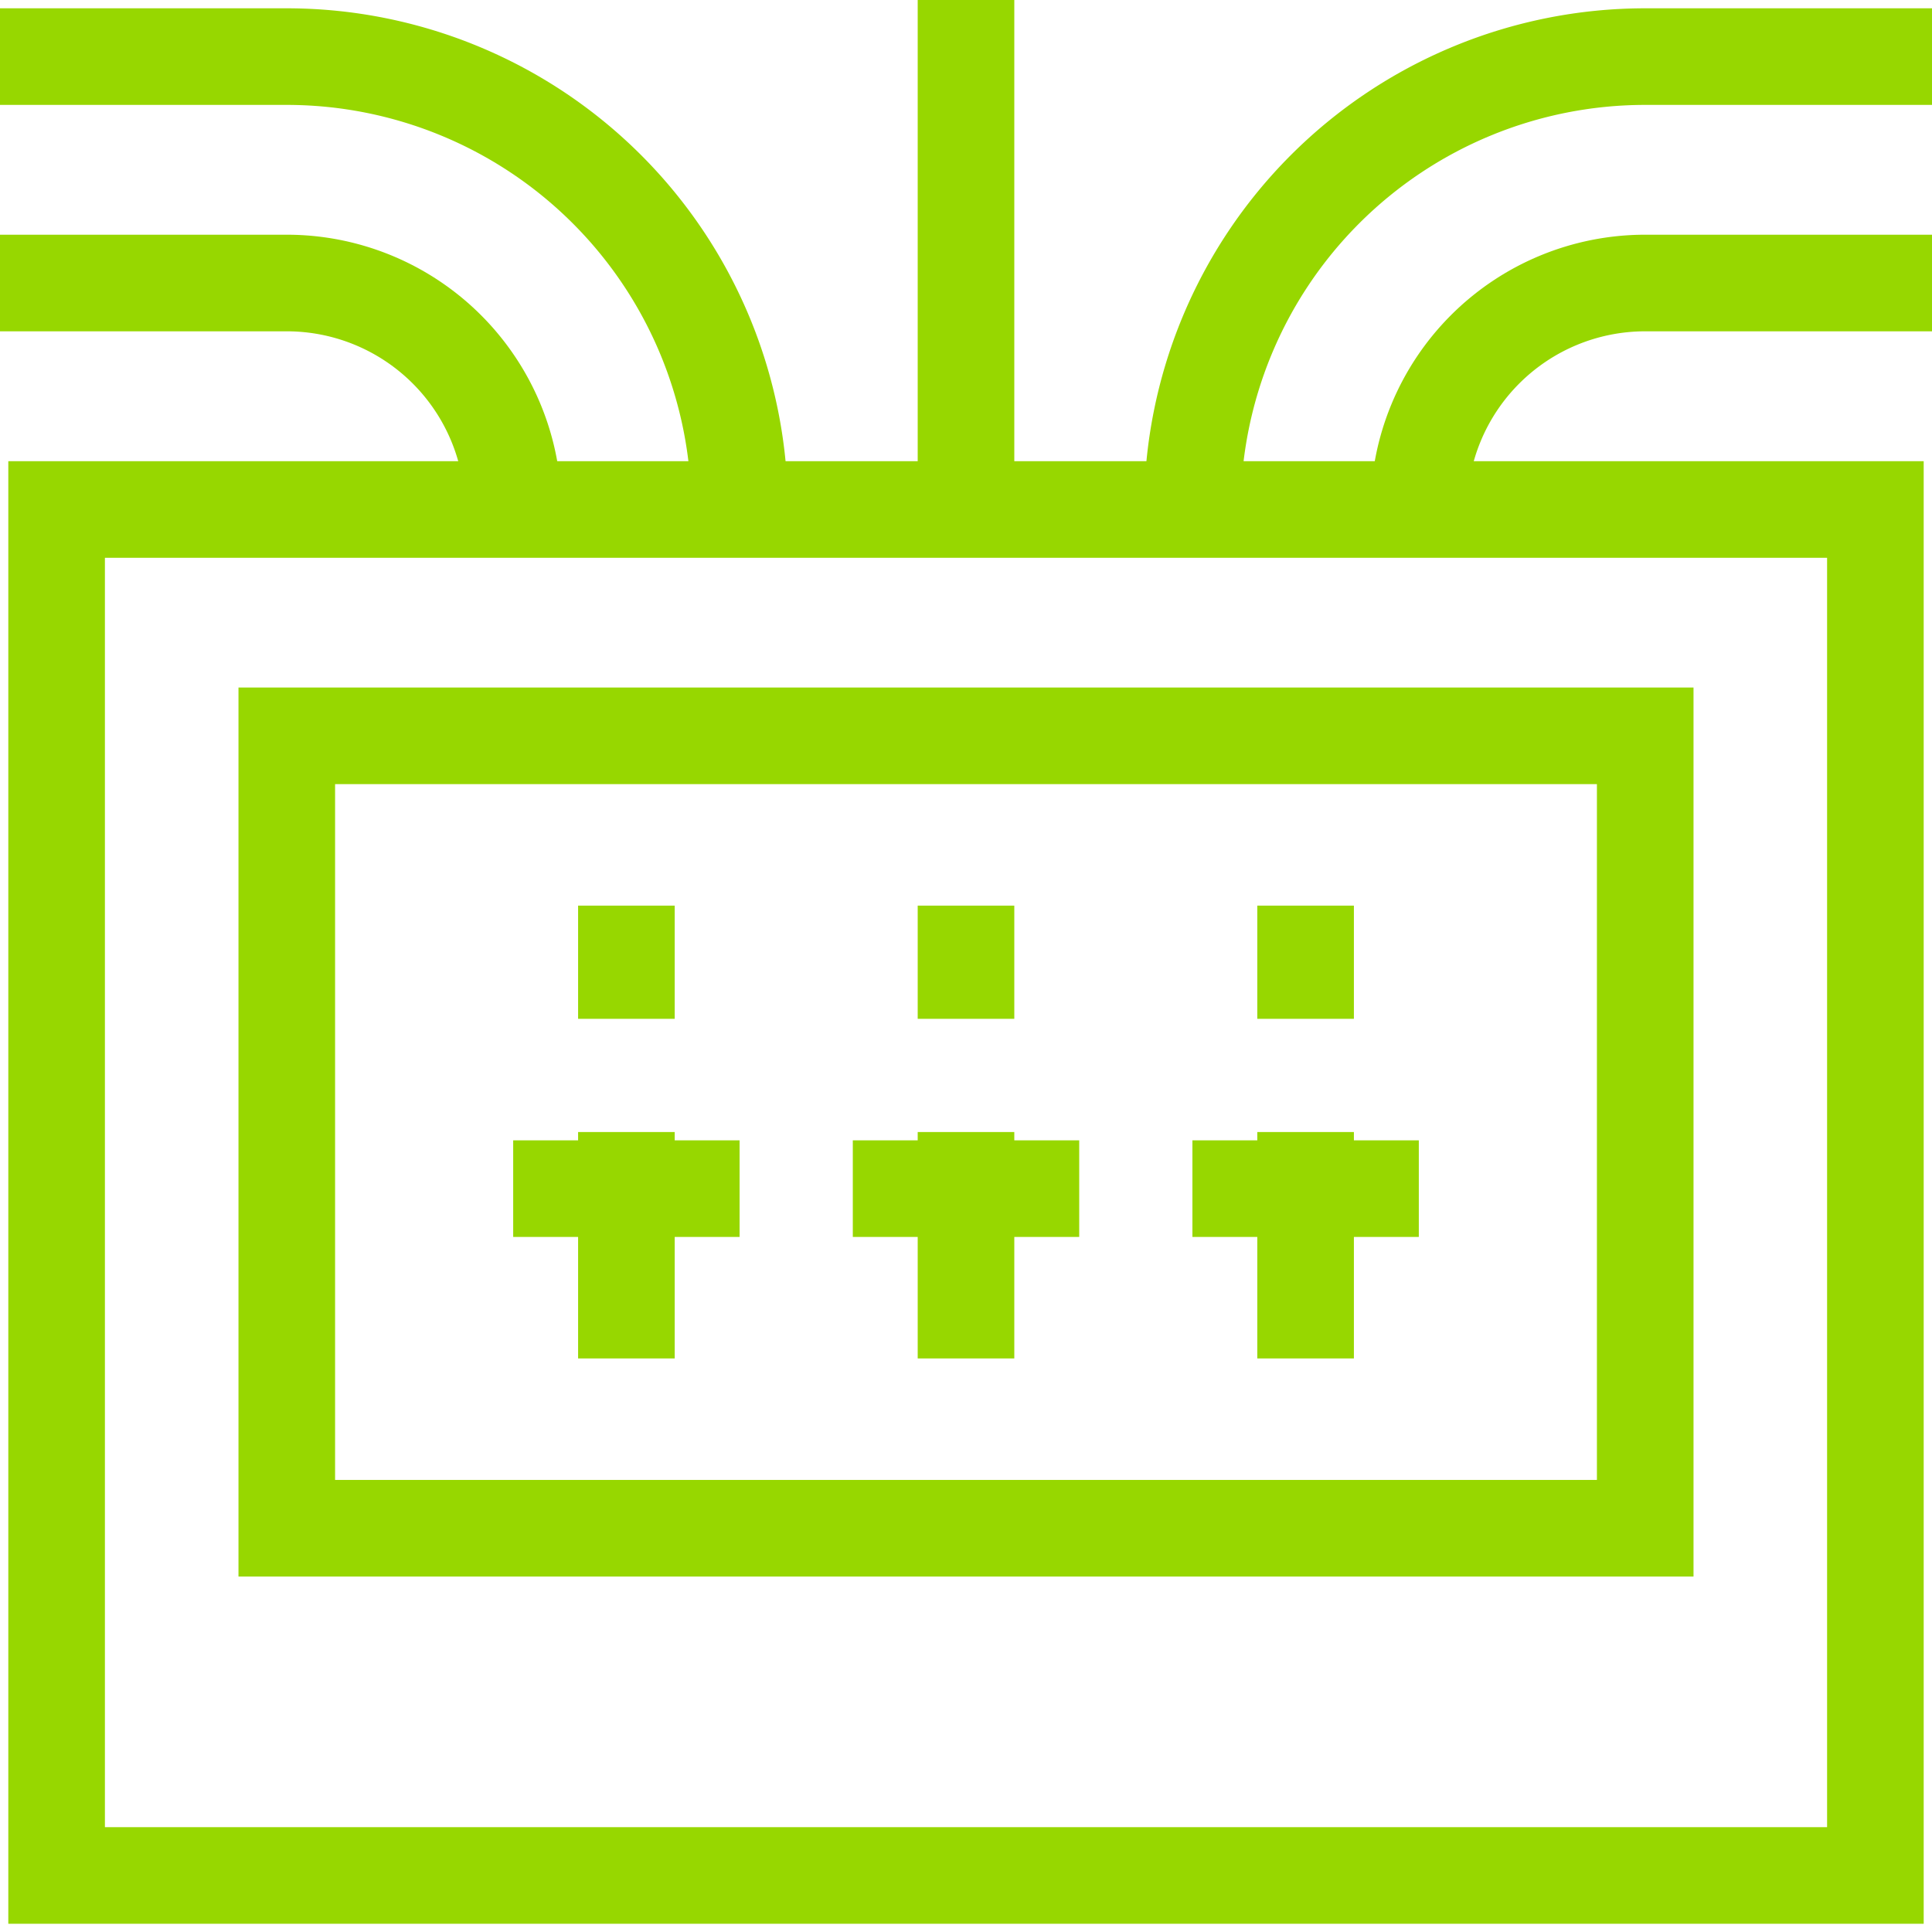 <svg xmlns="http://www.w3.org/2000/svg" xmlns:xlink="http://www.w3.org/1999/xlink" width="80" height="80" viewBox="0 0 80 80"><defs><clipPath id="clip-path"><path id="path1746" d="M0-682.665H80v80H0Z" transform="translate(0 682.665)"></path></clipPath></defs><g id="fuse-box" transform="translate(0 682.665)"><g id="g1742" transform="translate(0 -682.665)"><g id="g1744" clip-path="url(#clip-path)"><path id="path1750" d="M95.312-446.1H20v-56.562H95.312Z" transform="translate(-17.656 523.759)" fill="none" stroke="#97d700" stroke-miterlimit="10" stroke-width="4"></path><g id="g1752" transform="translate(0 11.719)"><path id="path1754" d="M0,0H11.875A9.375,9.375,0,0,1,21.25,9.375" fill="none" stroke="#97d700" stroke-miterlimit="10" stroke-width="4"></path></g><g id="g1756" transform="translate(58.75 11.719)"><path id="path1758" d="M-160.083,0h-11.875a9.375,9.375,0,0,0-9.375,9.375" transform="translate(181.333)" fill="none" stroke="#97d700" stroke-miterlimit="10" stroke-width="4"></path></g><g id="g1760" transform="translate(0 2.344)"><path id="path1762" d="M-230.708-141.25A18.752,18.752,0,0,0-249.46-160h-11.873" transform="translate(261.333 160)" fill="none" stroke="#97d700" stroke-miterlimit="10" stroke-width="4"></path></g><g id="g1764" transform="translate(40)"><path id="path1766" d="M0,0V21.094" fill="none" stroke="#97d700" stroke-miterlimit="10" stroke-width="4"></path></g><g id="g1768" transform="translate(49.375 2.344)"><path id="path1770" d="M-230.708,0h-11.875a18.75,18.75,0,0,0-18.75,18.75" transform="translate(261.333)" fill="none" stroke="#97d700" stroke-miterlimit="10" stroke-width="4"></path></g><path id="path1772" d="M157.583-389.853h-56.25v-32.812h56.25Z" transform="translate(-89.458 453.134)" fill="none" stroke="#97d700" stroke-miterlimit="10" stroke-width="4"></path><g id="g1774" transform="translate(25.938 37.5)"><path id="path1776" d="M0,0V4.687" fill="none" stroke="#97d700" stroke-miterlimit="10" stroke-width="4"></path></g><g id="g1778" transform="translate(25.938 46.875)"><path id="path1780" d="M0,0V9.375" fill="none" stroke="#97d700" stroke-miterlimit="10" stroke-width="4"></path></g><g id="g1782" transform="translate(40 46.875)"><path id="path1784" d="M0,0V9.375" fill="none" stroke="#97d700" stroke-miterlimit="10" stroke-width="4"></path></g><g id="g1786" transform="translate(54.062 46.875)"><path id="path1788" d="M0,0V9.375" fill="none" stroke="#97d700" stroke-miterlimit="10" stroke-width="4"></path></g><g id="g1790" transform="translate(40 37.5)"><path id="path1792" d="M0,0V4.687" fill="none" stroke="#97d700" stroke-miterlimit="10" stroke-width="4"></path></g><g id="g1794" transform="translate(54.062 37.5)"><path id="path1796" d="M0,0V4.687" fill="none" stroke="#97d700" stroke-miterlimit="10" stroke-width="4"></path></g><g id="g1798" transform="translate(49.375 49.219)"><path id="path1800" d="M0,0H9.375" fill="none" stroke="#97d700" stroke-miterlimit="10" stroke-width="4"></path></g><g id="g1802" transform="translate(35.313 49.219)"><path id="path1804" d="M0,0H9.375" fill="none" stroke="#97d700" stroke-miterlimit="10" stroke-width="4"></path></g><g id="g1806" transform="translate(21.25 49.219)"><path id="path1808" d="M0,0H9.375" fill="none" stroke="#97d700" stroke-miterlimit="10" stroke-width="4"></path></g></g></g></g></svg>